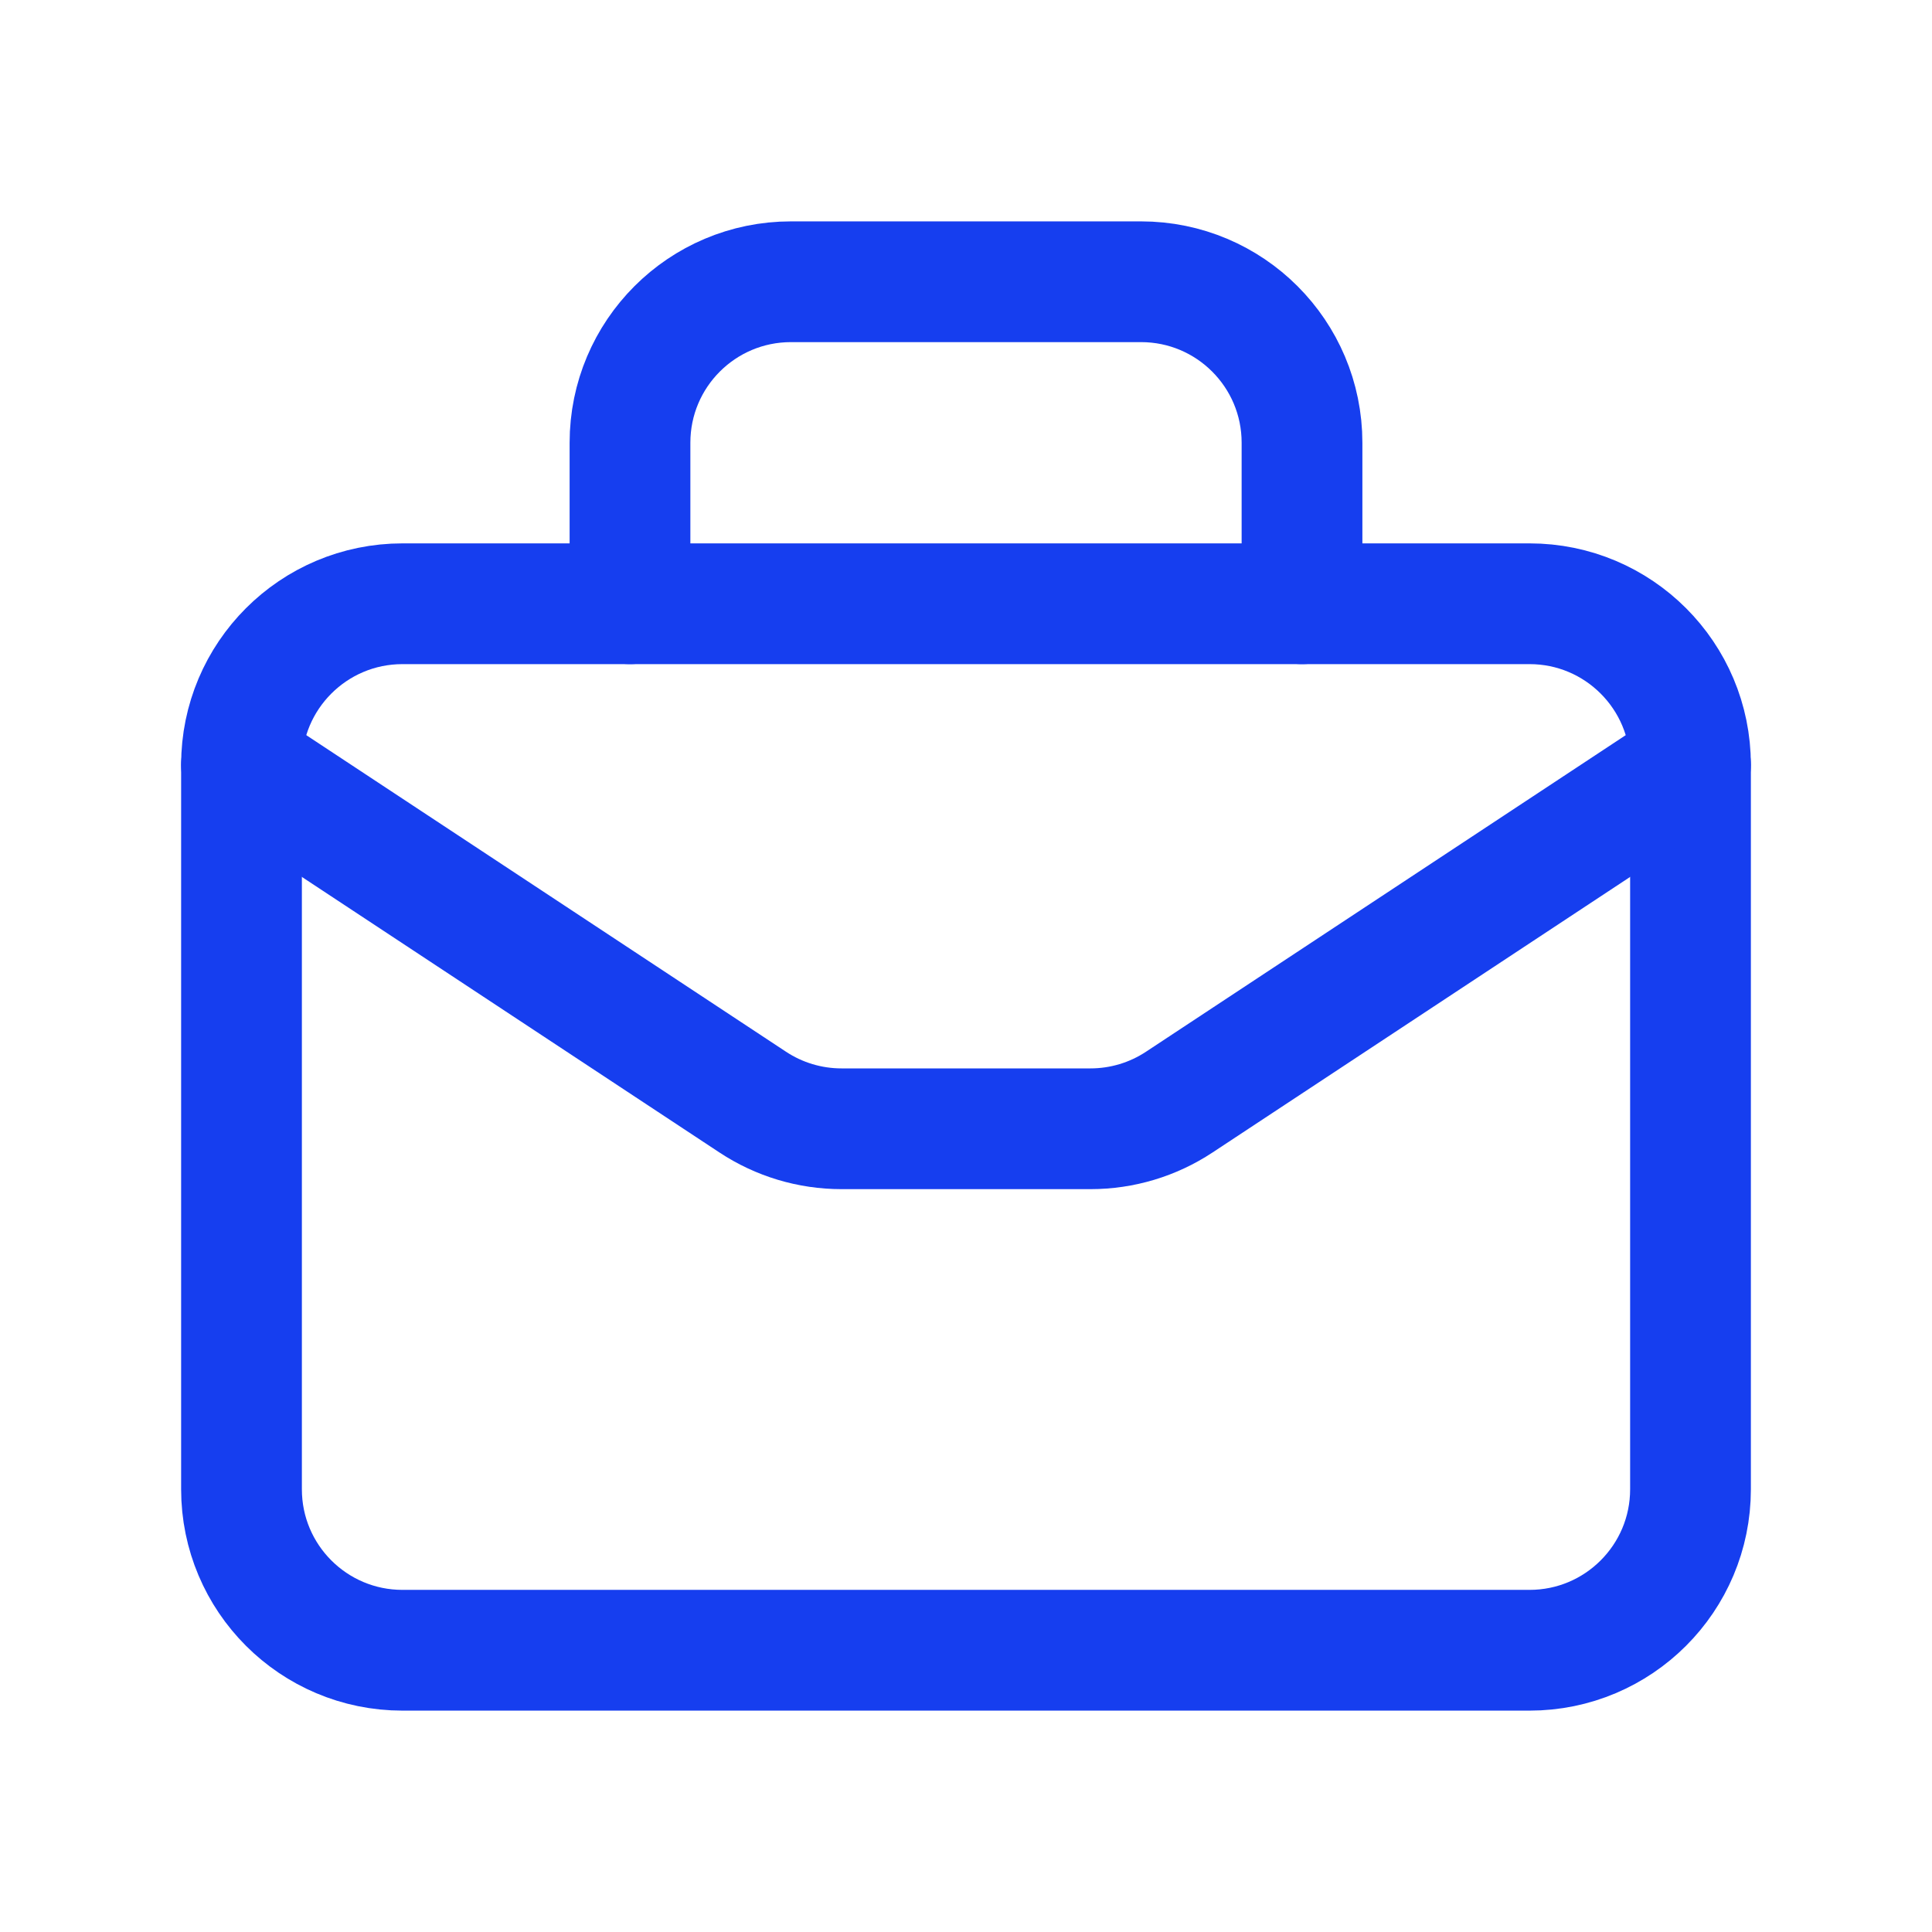 <svg width="24" height="24" viewBox="0 0 24 24" fill="none" xmlns="http://www.w3.org/2000/svg">
<path fill-rule="evenodd" clip-rule="evenodd" d="M19 20.5H5C3.895 20.5 3 19.605 3 18.5V9.5C3 8.395 3.895 7.5 5 7.5H19C20.105 7.5 21 8.395 21 9.5V18.5C21 19.605 20.105 20.5 19 20.5Z" stroke="#163EEF" stroke-width="1.5" stroke-linecap="round" stroke-linejoin="round"/>
<path d="M16.174 7.5V5.5C16.174 4.395 15.279 3.5 14.174 3.5H9.826C8.721 3.5 7.826 4.395 7.826 5.5V7.5" stroke="#163EEF" stroke-width="1.5" stroke-linecap="round" stroke-linejoin="round"/>
<path d="M3 9.5L9.351 13.691C9.678 13.907 10.061 14.022 10.453 14.022H13.547C13.939 14.022 14.322 13.907 14.649 13.691L21 9.5" stroke="#163EEF" stroke-width="1.5" stroke-linecap="round" stroke-linejoin="round"/>
</svg>
